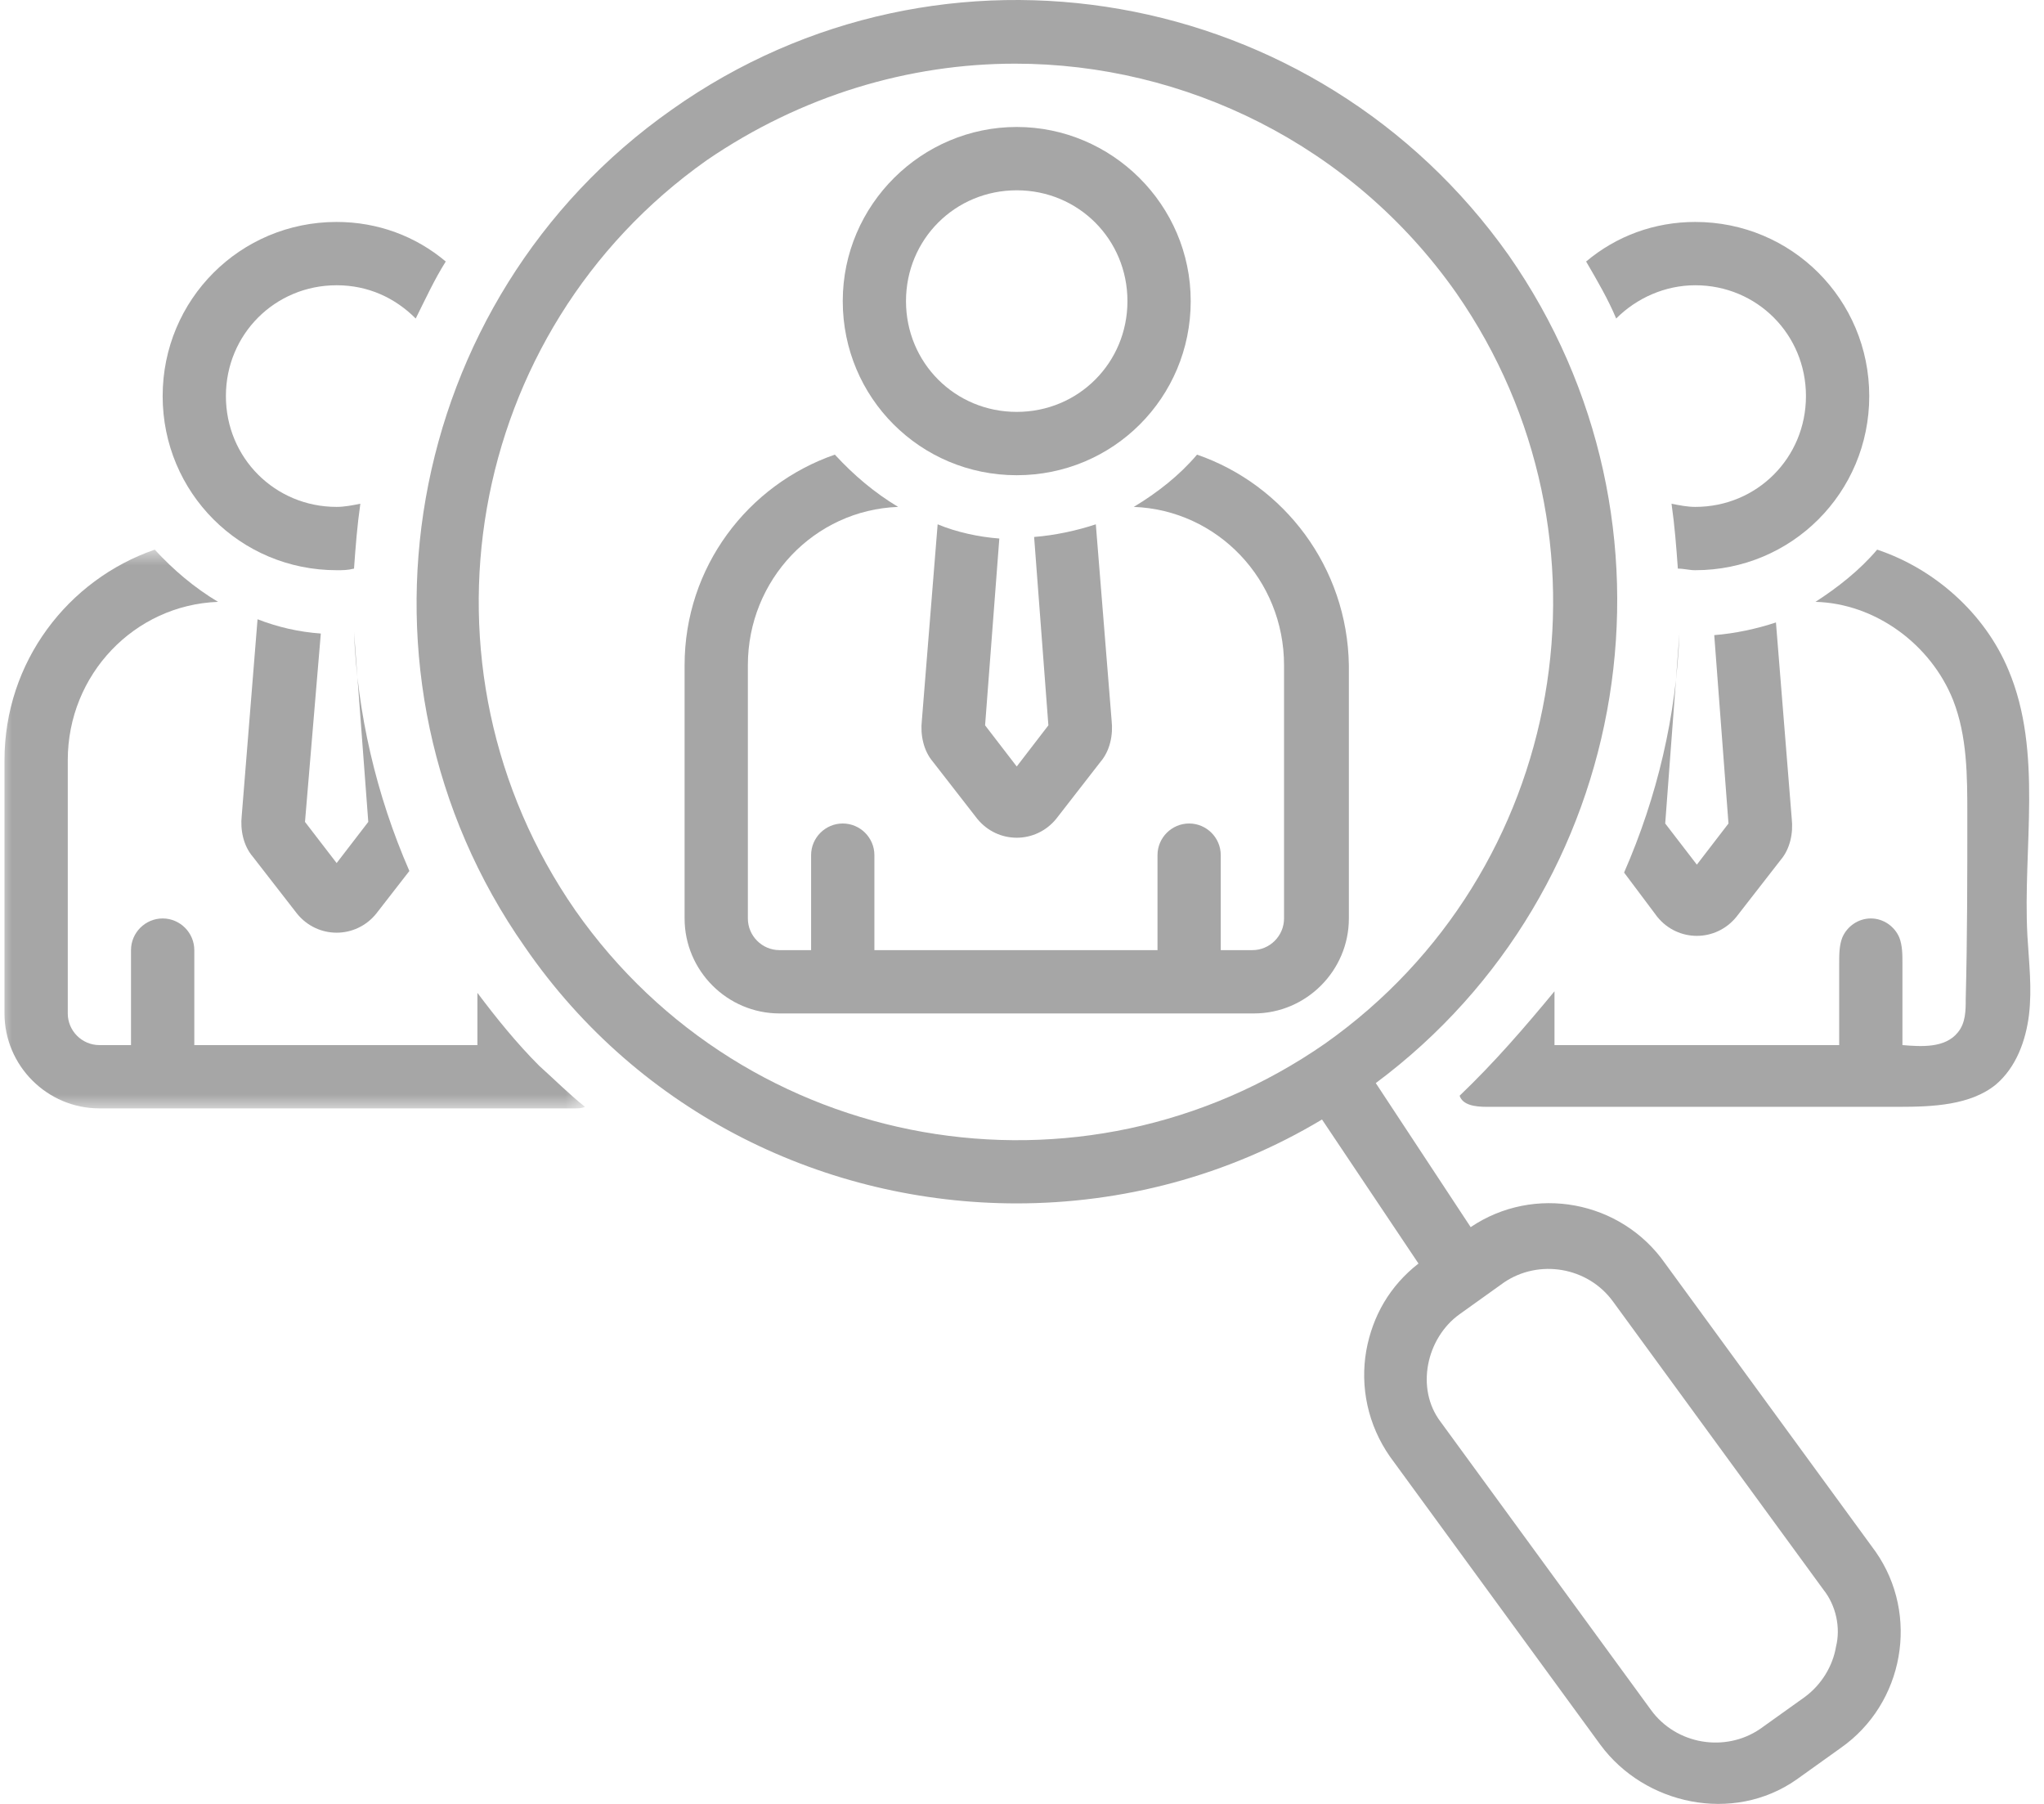 <svg width="85" height="75" viewBox="0 0 85 75" fill="none" xmlns="http://www.w3.org/2000/svg">
<path d="M13.999 23.707C14.262 23.707 14.459 23.707 14.722 23.641C14.788 22.72 14.853 21.864 14.985 20.943C14.656 21.009 14.328 21.075 13.999 21.075C11.434 21.075 9.394 19.035 9.394 16.468C9.394 13.901 11.434 11.86 13.999 11.86C15.315 11.86 16.432 12.387 17.288 13.243C17.682 12.453 18.077 11.597 18.537 10.873C17.288 9.82 15.709 9.228 13.999 9.228C9.987 9.228 6.764 12.453 6.764 16.468C6.764 20.482 9.987 23.707 13.999 23.707Z" fill="black" fill-opacity="0.35"/>
<path d="M69.248 52.534C67.406 49.901 63.788 49.243 61.158 51.02L57.212 45.031C67.998 37.002 70.498 21.733 62.737 10.61C54.777 -0.644 39.19 -3.408 27.942 4.555C16.695 12.453 13.933 28.117 21.826 39.371C26.628 46.348 34.389 50.033 42.281 50.033C46.622 50.033 51.028 48.913 54.976 46.545L58.988 52.534C57.803 53.455 57.08 54.705 56.817 56.154C56.553 57.667 56.883 59.246 57.803 60.563L66.552 72.541C68.393 75.042 72.076 75.832 74.707 73.989L76.549 72.672C79.179 70.829 79.838 67.144 77.996 64.512L69.248 52.534ZM23.93 37.857C16.892 27.721 19.327 13.77 29.39 6.662C33.336 3.963 37.808 2.647 42.215 2.647C49.253 2.647 56.225 6.004 60.566 12.19C67.603 22.325 65.17 36.278 55.107 43.385C44.977 50.427 31.034 47.992 23.93 37.857ZM76.351 68.461C76.22 69.251 75.76 70.04 75.036 70.567L73.194 71.883C71.747 72.87 69.708 72.541 68.656 71.094L59.908 59.115C58.856 57.732 59.316 55.627 60.698 54.64L62.539 53.323C63.986 52.336 66.025 52.666 67.077 54.113L75.826 66.091C76.351 66.75 76.549 67.671 76.351 68.461Z" fill="black" fill-opacity="0.35"/>
<path d="M49.779 18.902C49.055 19.758 48.135 20.482 47.148 21.075C50.634 21.206 53.397 24.102 53.397 27.656V38.186C53.397 38.91 52.804 39.503 52.081 39.503H50.765V35.553C50.765 34.829 50.174 34.238 49.451 34.238C48.727 34.238 48.135 34.829 48.135 35.553V39.503H36.362V35.553C36.362 34.829 35.769 34.238 35.046 34.238C34.323 34.238 33.73 34.829 33.73 35.553V39.503H32.416C31.691 39.503 31.1 38.91 31.1 38.186V27.656C31.1 24.102 33.862 21.206 37.348 21.075C36.362 20.482 35.506 19.758 34.717 18.902C31.1 20.153 28.469 23.576 28.469 27.656V38.186C28.469 40.358 30.244 42.135 32.416 42.135H52.147C54.317 42.135 56.093 40.358 56.093 38.186V27.656C56.027 23.576 53.397 20.153 49.779 18.902Z" fill="black" fill-opacity="0.35"/>
<path d="M38.992 21.799L38.335 29.959C38.269 30.552 38.401 31.209 38.795 31.671L40.637 34.04C41.491 35.093 43.07 35.093 43.926 34.04L45.767 31.671C46.162 31.209 46.293 30.552 46.227 29.959L45.57 21.799C44.78 22.062 43.86 22.259 43.004 22.325L43.597 30.157L42.281 31.868L40.965 30.157L41.557 22.39C40.702 22.325 39.782 22.128 38.992 21.799Z" fill="black" fill-opacity="0.35"/>
<path d="M42.281 19.758C46.293 19.758 49.516 16.534 49.516 12.519C49.516 8.505 46.227 5.279 42.281 5.279C38.335 5.279 35.046 8.505 35.046 12.519C35.046 16.534 38.269 19.758 42.281 19.758ZM42.281 7.912C44.846 7.912 46.885 9.952 46.885 12.519C46.885 15.085 44.846 17.125 42.281 17.125C39.715 17.125 37.676 15.085 37.676 12.519C37.676 9.952 39.715 7.912 42.281 7.912Z" fill="black" fill-opacity="0.35"/>
<path d="M70.498 11.86C73.063 11.86 75.101 13.901 75.101 16.468C75.101 19.035 73.063 21.075 70.498 21.075C70.169 21.075 69.839 21.009 69.511 20.943C69.642 21.864 69.708 22.72 69.774 23.641C70.038 23.641 70.235 23.707 70.498 23.707C74.51 23.707 77.733 20.482 77.733 16.468C77.733 12.453 74.51 9.228 70.498 9.228C68.788 9.228 67.209 9.82 65.959 10.873C66.42 11.663 66.88 12.453 67.209 13.243C68.064 12.387 69.248 11.86 70.498 11.86Z" fill="black" fill-opacity="0.35"/>
<mask id="mask0_948_320" style="mask-type:luminance" maskUnits="userSpaceOnUse" x="0" y="22" width="25" height="25">
<path d="M0 22.777H24.434V46.18H0V22.777Z" fill="white"/>
</mask>
<g mask="url(#mask0_948_320)">
<path d="M22.417 44.306C21.497 43.385 20.642 42.332 19.853 41.279V43.451H8.08V39.503C8.08 38.778 7.487 38.186 6.764 38.186C6.041 38.186 5.448 38.778 5.448 39.503V43.451H4.133C3.409 43.451 2.818 42.859 2.818 42.135V31.605C2.818 28.051 5.58 25.155 9.066 25.023C8.08 24.431 7.224 23.707 6.435 22.852C2.818 24.102 0.187 27.524 0.187 31.605V42.135C0.187 44.306 1.962 46.083 4.133 46.083H23.865C24.062 46.083 24.193 46.083 24.325 46.018C23.668 45.492 23.076 44.899 22.417 44.306Z" fill="black" fill-opacity="0.35"/>
</g>
<path d="M10.71 25.747L10.053 33.908C9.987 34.5 10.118 35.159 10.513 35.619L12.354 37.989C13.209 39.041 14.788 39.041 15.643 37.989L17.024 36.212C15.643 33.052 14.853 29.631 14.722 26.274L15.315 34.172L13.999 35.883L12.683 34.172L13.341 26.34C12.42 26.274 11.566 26.077 10.71 25.747Z" fill="black" fill-opacity="0.35"/>
<path d="M69.839 26.34C69.708 29.762 68.919 33.119 67.538 36.278L68.919 38.12C69.774 39.173 71.352 39.173 72.208 38.12L74.05 35.752C74.444 35.291 74.576 34.632 74.51 34.041L73.853 25.879C73.063 26.143 72.142 26.34 71.287 26.406L71.879 34.238L70.564 35.949L69.248 34.238L69.839 26.34Z" fill="black" fill-opacity="0.35"/>
<path d="M83.521 27.854C82.534 25.484 80.429 23.641 78.062 22.852C77.337 23.707 76.417 24.431 75.496 25.023C77.996 25.089 80.298 26.8 81.218 29.104C81.811 30.618 81.811 32.263 81.811 33.908C81.811 36.474 81.811 38.976 81.745 41.542C81.745 42.004 81.745 42.529 81.416 42.925C80.889 43.582 79.903 43.517 79.113 43.451V40.028C79.113 39.7 79.113 39.305 78.982 38.976C78.785 38.516 78.325 38.186 77.799 38.186C77.272 38.186 76.811 38.516 76.614 38.976C76.483 39.305 76.483 39.7 76.483 40.028C76.483 41.148 76.483 42.332 76.483 43.451C72.537 43.451 68.59 43.451 64.644 43.451C64.644 42.727 64.644 42.004 64.644 41.214C63.394 42.727 62.144 44.175 60.698 45.557C60.829 45.952 61.355 46.018 61.815 46.018C67.537 46.018 73.26 46.018 78.982 46.018C80.363 46.018 81.942 45.952 82.994 45.096C83.85 44.372 84.244 43.254 84.375 42.201C84.507 41.082 84.375 40.028 84.31 38.91C84.112 35.224 84.967 31.275 83.521 27.854Z" fill="black" fill-opacity="0.35"/>
</svg>

